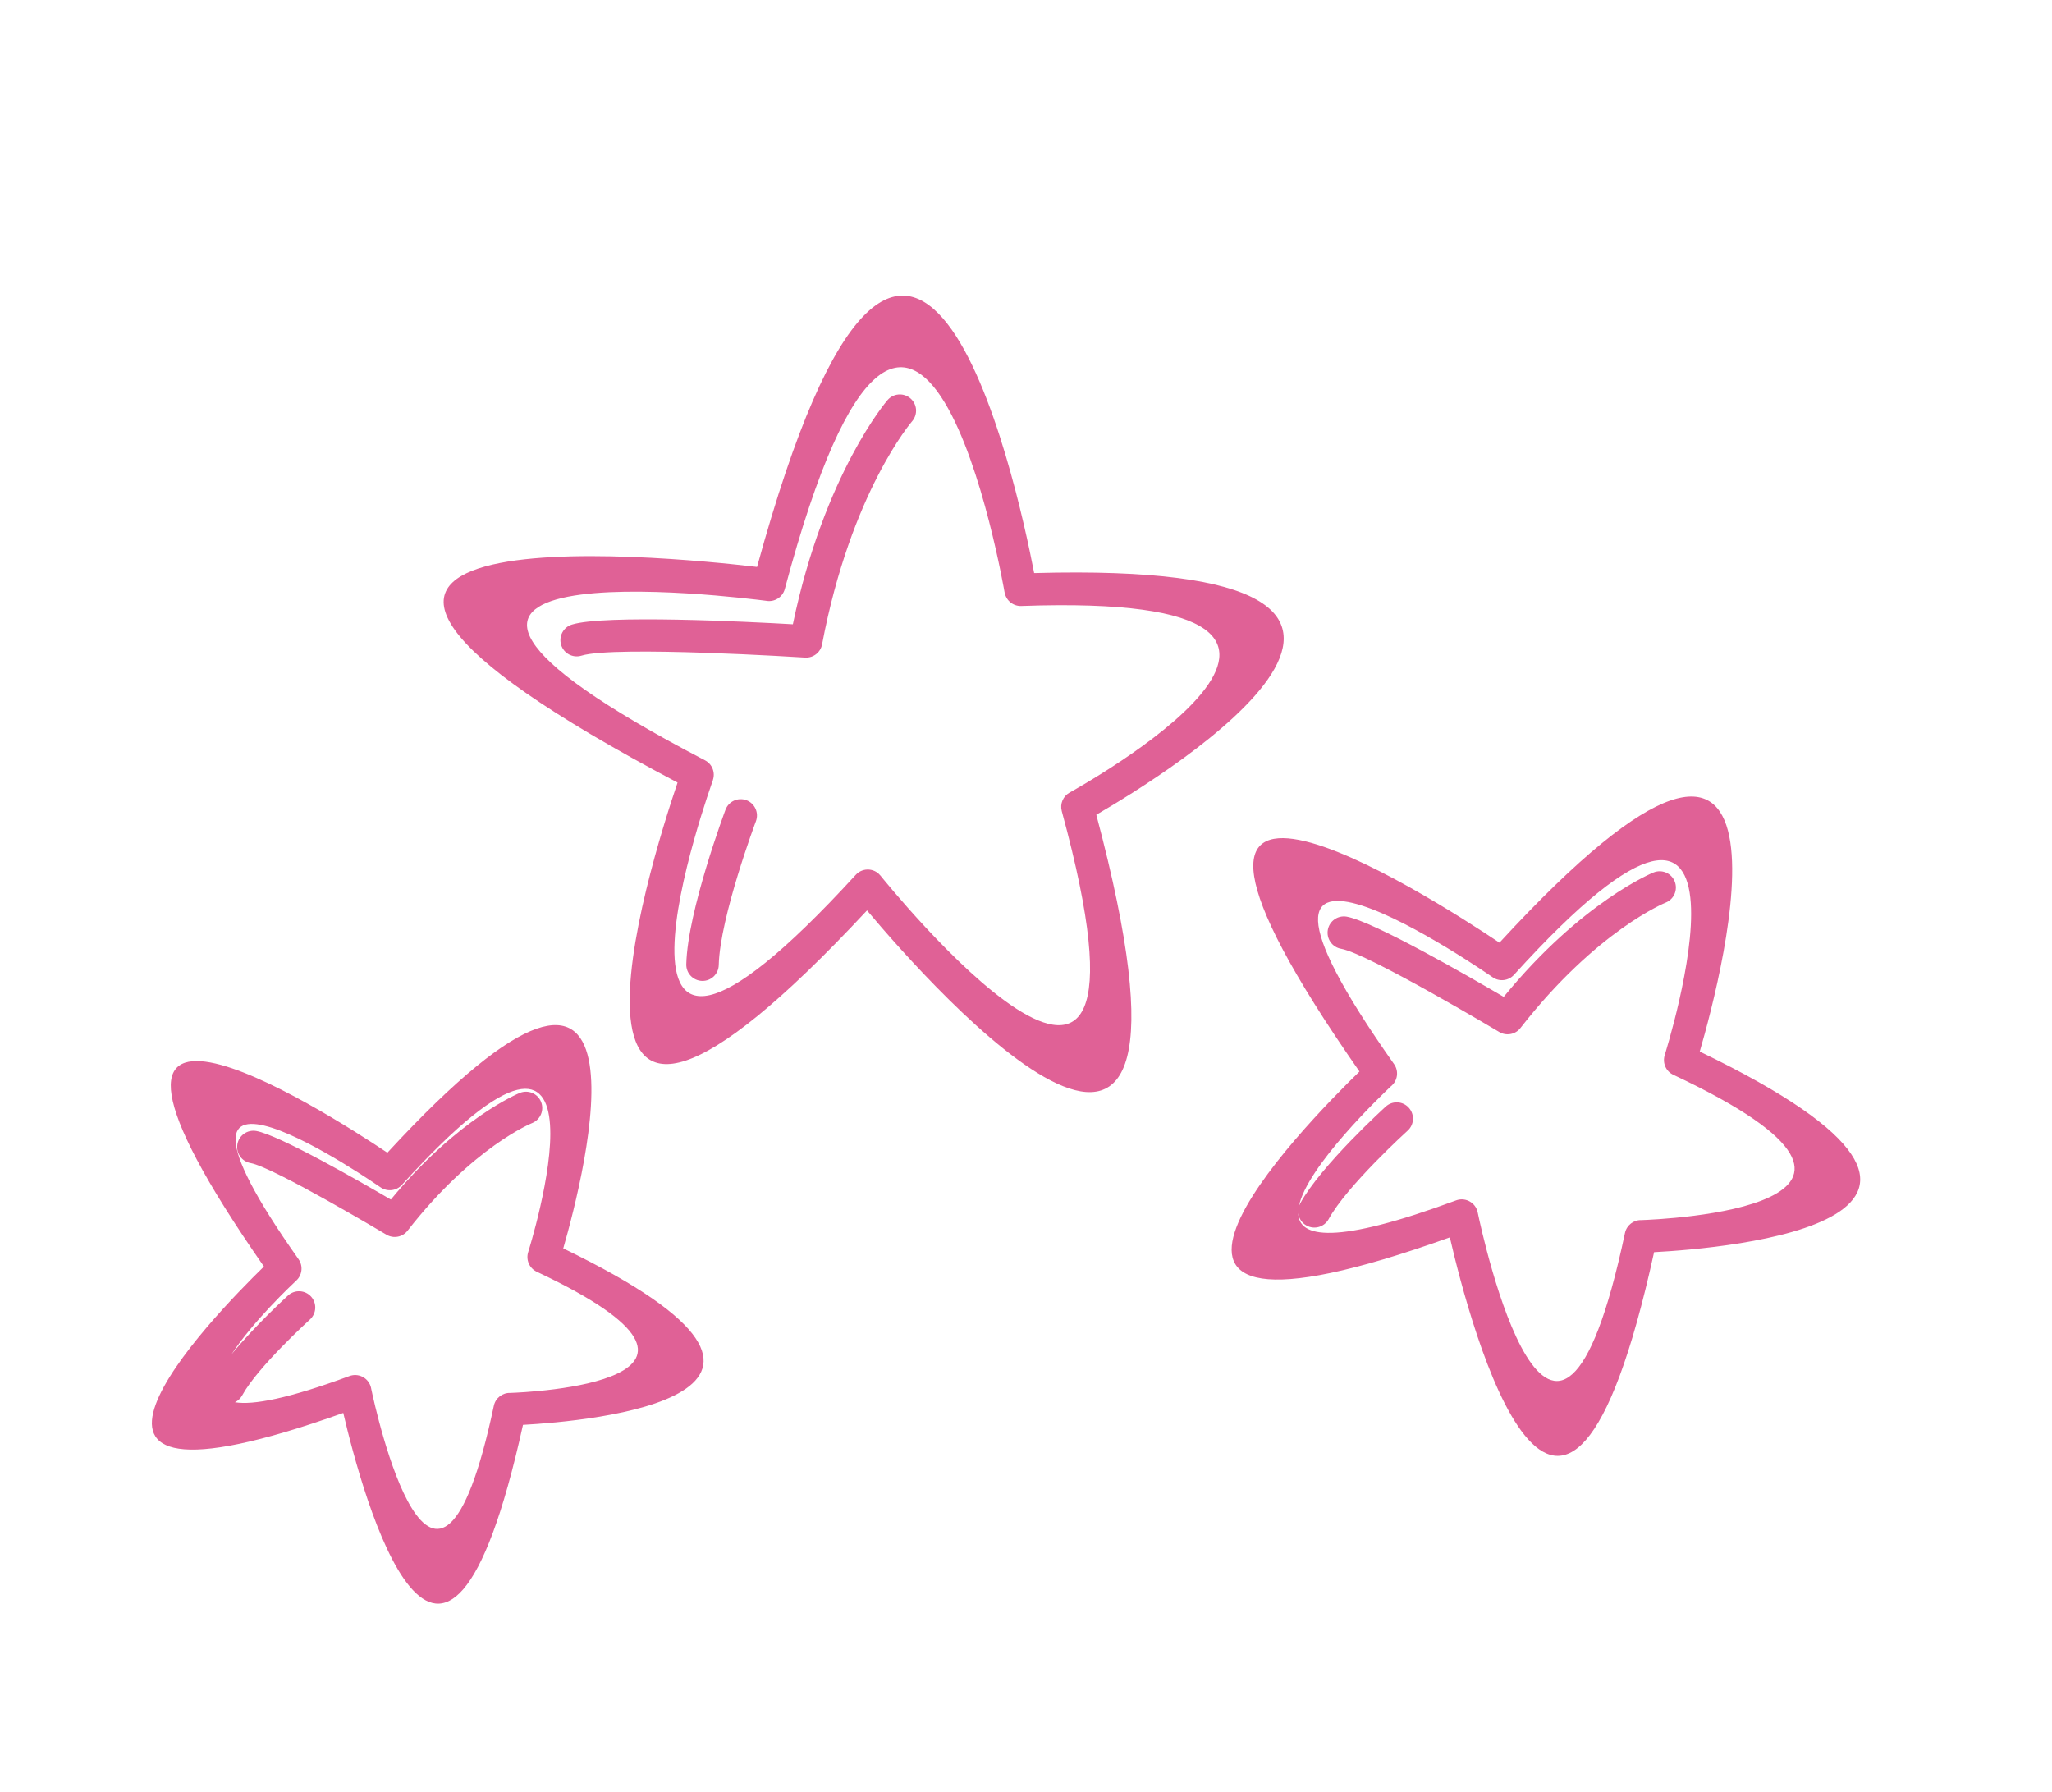 <?xml version="1.0" encoding="UTF-8" standalone="no"?><svg xmlns="http://www.w3.org/2000/svg" xmlns:xlink="http://www.w3.org/1999/xlink" fill="#e06196" height="484.9" preserveAspectRatio="xMidYMid meet" version="1" viewBox="-22.3 -7.0 555.4 484.9" width="555.4" zoomAndPan="magnify"><g id="change1_1"><path d="M182.61,146.43c42.01-153.41,70.31-22.68,75,1.66c130.25-3.6,35.35,54.67,16.82,65.41c36.94,138.73-44.6,46.67-62.06,25.89 c-94.79,101.76-58.81-12.43-51.28-34.6C18.73,129.62,157.35,143.45,182.61,146.43 M217.91,101.29c1.57-1.85,4.34-2.07,6.19-0.5 c1.85,1.57,2.07,4.34,0.5,6.19c-0.05,0.06-16.59,19.14-24.39,60.39c-0.41,2.21-2.4,3.72-4.59,3.59c-0.15-0.01-51.64-3.28-60.54-0.52 c-2.32,0.71-4.79-0.59-5.5-2.91c-0.71-2.32,0.59-4.79,2.91-5.5c8.77-2.72,47.44-0.79,59.81-0.08 C200.84,120.99,217.86,101.35,217.91,101.29z M174.06,212.15c0.85-2.28,3.38-3.43,5.66-2.59c2.28,0.85,3.43,3.38,2.59,5.66 c-0.03,0.07-9.76,26.02-10.07,38.96c-0.06,2.43-2.07,4.35-4.5,4.29c-2.43-0.06-4.35-2.07-4.29-4.5 C163.78,239.55,174.03,212.23,174.06,212.15z M383.55,248.12c87.41-95.01,60.36,8.28,54.21,29.47 c95.36,45.98,6.73,53.27-12.36,54.29c-25.04,114.07-49.85,19.51-55.28-4c-106.51,38.14-39.43-30.35-24.46-44.89 C270.36,174.98,364.68,235.47,383.55,248.12z M425.23,229.12c2.25-0.92,4.82,0.15,5.74,2.4s-0.15,4.82-2.4,5.74 c-0.05,0.02-18.73,7.51-39.35,33.97c-1.38,1.77-3.85,2.19-5.72,1.07c-0.1-0.06-35.55-21.25-42.82-22.53c-2.4-0.42-4-2.7-3.59-5.1 c0.42-2.4,2.7-4,5.1-3.59c7.21,1.27,33.24,16.27,42.51,21.71C405.86,236.91,425.18,229.15,425.23,229.12z M352.77,292.48 c1.8-1.64,4.59-1.51,6.22,0.29c1.64,1.8,1.51,4.59-0.29,6.22c-0.05,0.04-16.47,14.95-21.38,23.94c-1.16,2.13-3.83,2.92-5.97,1.76 c-1.32-0.72-2.13-2.02-2.27-3.42c0.07,6.81,10.15,8.65,42.74-3.41c2.29-0.84,4.82,0.34,5.66,2.62c0.1,0.28,0.17,0.56,0.22,0.84 c1.02,4.9,20.57,96.17,39.82,5.37c0.45-2.12,2.35-3.56,4.44-3.49c5.08-0.17,84.91-3.47,8.65-39.32c-2.02-0.94-2.98-3.22-2.34-5.29 l-0.01,0c0.09-0.29,32.36-102.47-40.78-21.77c-1.5,1.65-3.97,1.91-5.76,0.67c-0.25-0.16-85.27-59.44-26.69,23.51 c1.35,1.92,0.95,4.53-0.85,5.98c-2.46,2.32-22.86,21.78-24.93,32.56c0.09-0.28,0.2-0.55,0.34-0.82 C335.24,308.38,352.72,292.53,352.77,292.48z M82.55,304.96c76.14-82.59,53.23,6.37,47.6,25.9c82.98,40.14,6.76,46.78-10.9,47.76 c-21.91,99.33-43.58,18.45-48.64-3.23c-92.9,33.13-35.29-26.16-21.47-39.62C-16.65,241.24,65.08,293.28,82.55,304.96z M118.37,288.79c2.25-0.93,4.83,0.13,5.76,2.38c0.93,2.25-0.13,4.83-2.38,5.76c-0.05,0.02-16.04,6.43-33.74,29.14 c-1.38,1.77-3.85,2.19-5.72,1.07c-0.09-0.05-30.6-18.29-36.75-19.37c-2.4-0.42-4-2.7-3.59-5.1c0.42-2.4,2.7-4,5.1-3.59 c6.2,1.09,28.07,13.65,36.44,18.56C101.73,295.48,118.32,288.82,118.37,288.79z M55.7,343.57c1.81-1.62,4.59-1.46,6.21,0.35 c1.62,1.81,1.46,4.59-0.35,6.21c-0.04,0.04-14.09,12.78-18.3,20.49c-0.46,0.85-1.16,1.49-1.98,1.87c4.93,0.82,14.46-0.97,31.02-7.09 c2.29-0.84,4.82,0.34,5.66,2.62c0.11,0.3,0.18,0.6,0.23,0.9c1.05,5,17.25,79.66,33.17,4.54c0.45-2.12,2.35-3.56,4.44-3.49 c4.59-0.16,70.6-2.98,7.19-32.79c-2.01-0.94-2.98-3.21-2.34-5.28c0.07-0.24,27.11-85.85-34.18-18.23c-1.5,1.65-3.97,1.9-5.76,0.67 c-0.2-0.13-70.78-49.34-22.2,19.45c1.31,1.86,0.97,4.39-0.7,5.85c-1.18,1.1-11.77,11.13-17.42,19.85 C46.77,351.68,55.67,343.6,55.7,343.57z M249.61,153.36c-0.07-0.39-23.31-136.36-59.49-0.96c-0.6,2.25-2.85,3.63-5.1,3.19 c-6.39-0.83-130.96-16.52-16.49,43.18c1.97,1.03,2.83,3.34,2.11,5.37l0.02,0.01c-0.11,0.32-40.57,112.15,38.67,25.6 c1.64-1.79,4.42-1.91,6.21-0.28c0.16,0.15,0.31,0.3,0.44,0.47l0.01,0c0.23,0.29,81.58,101.68,49.09-17.43 c-0.54-1.99,0.38-4.04,2.1-5c0.28-0.16,99.29-54.52-13.06-50.51c-2.22,0.08-4.12-1.51-4.49-3.64L249.61,153.36z"/></g></svg>
